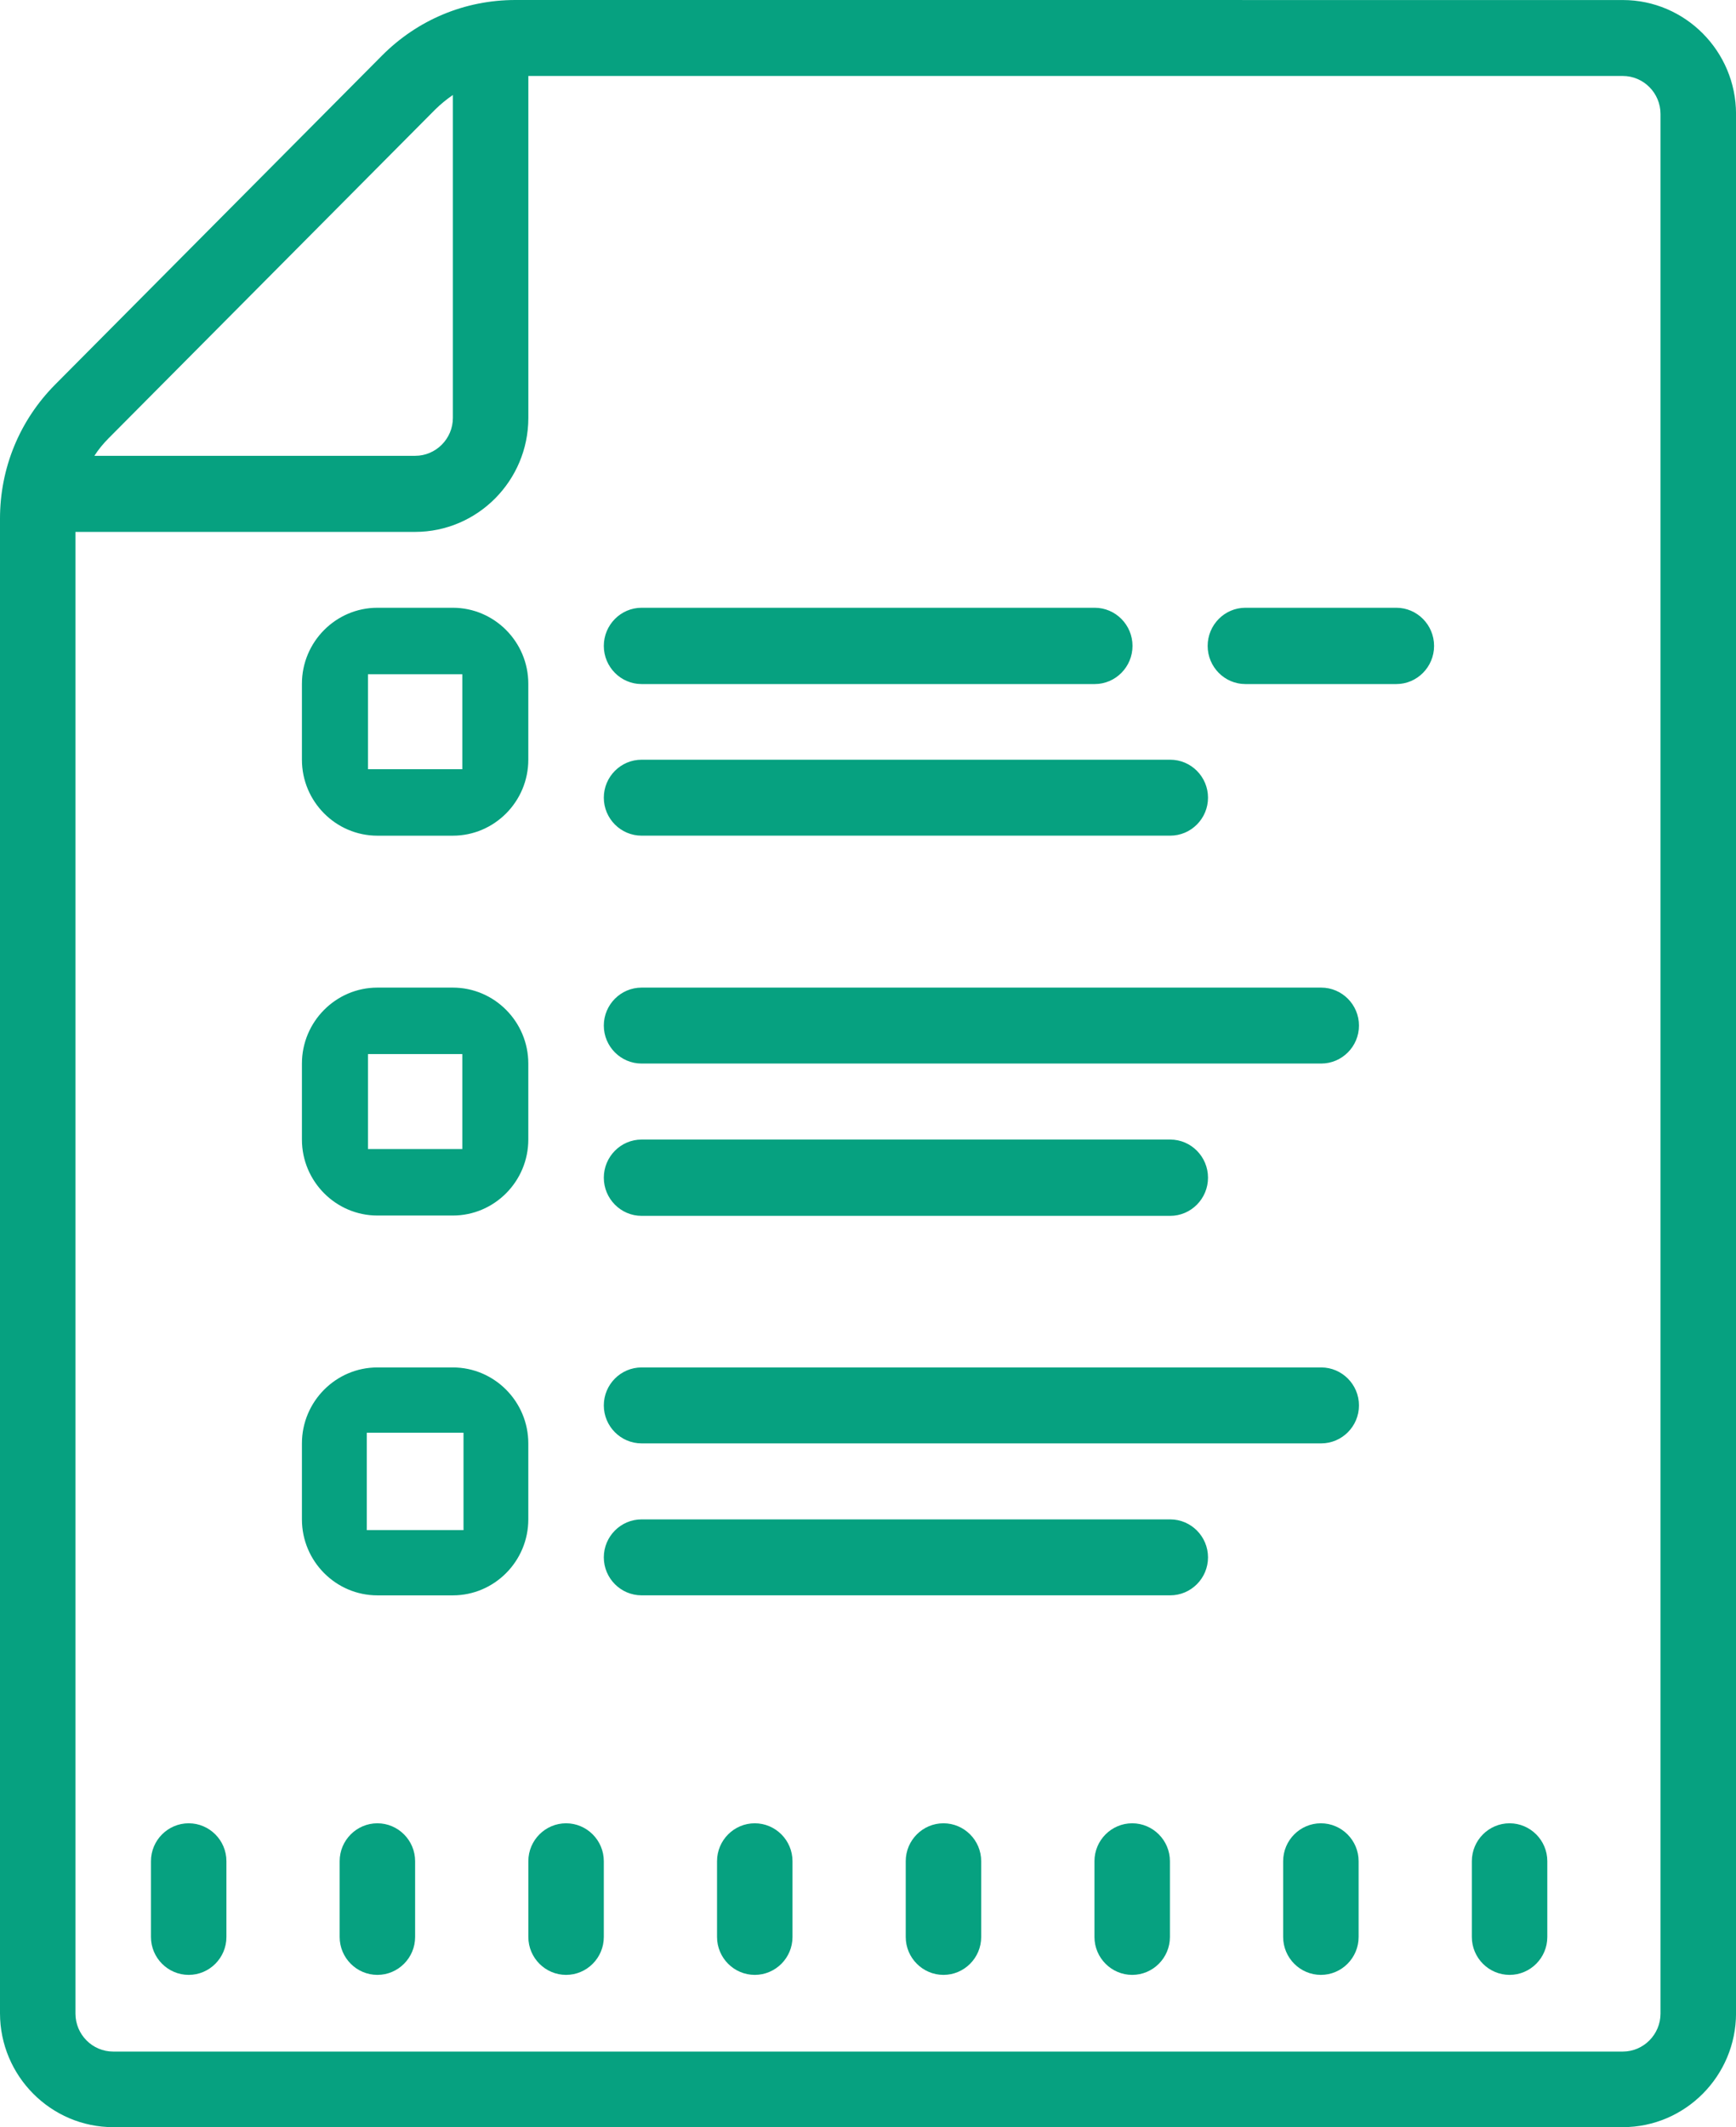 <?xml version="1.0" encoding="UTF-8"?> <svg xmlns="http://www.w3.org/2000/svg" xmlns:xlink="http://www.w3.org/1999/xlink" xmlns:avocode="https://avocode.com/" id="SVGDoc" width="49" height="60" version="1.1" viewBox="0 0 49 60"><defs></defs><desc>Generated with Avocode.</desc><g><g><title>Shape</title><path d="M42.609,51.429c-0.587,0 -1.065,0.48 -1.065,1.069v2.138c0,0.589 0.479,1.069 1.065,1.069c0.587,0 1.065,-0.48 1.065,-1.069v-2.138c0,-0.589 -0.479,-1.069 -1.065,-1.069zM37.283,51.429c-0.587,0 -1.065,0.48 -1.065,1.069v2.138c0,0.589 0.479,1.069 1.065,1.069c0.587,0 1.065,-0.48 1.065,-1.069v-2.138c0,-0.589 -0.479,-1.069 -1.065,-1.069zM31.957,51.429c-0.587,0 -1.065,0.48 -1.065,1.069v2.138c0,0.589 0.479,1.069 1.065,1.069c0.587,0 1.065,-0.48 1.065,-1.069v-2.138c0,-0.589 -0.479,-1.069 -1.065,-1.069zM26.63,51.429c-0.587,0 -1.065,0.48 -1.065,1.069v2.138c0,0.589 0.479,1.069 1.065,1.069c0.587,0 1.065,-0.48 1.065,-1.069v-2.138c0,-0.589 -0.479,-1.069 -1.065,-1.069zM21.304,51.429c-0.587,0 -1.065,0.48 -1.065,1.069v2.138c0,0.589 0.479,1.069 1.065,1.069c0.587,0 1.065,-0.48 1.065,-1.069v-2.138c0,-0.589 -0.479,-1.069 -1.065,-1.069zM15.978,51.429c-0.587,0 -1.065,0.48 -1.065,1.069v2.138c0,0.589 0.479,1.069 1.065,1.069c0.587,0 1.065,-0.48 1.065,-1.069v-2.138c0,-0.589 -0.479,-1.069 -1.065,-1.069zM10.652,51.429c-0.587,0 -1.065,0.48 -1.065,1.069v2.138c0,0.589 0.479,1.069 1.065,1.069c0.587,0 1.065,-0.48 1.065,-1.069v-2.138c0,-0.589 -0.479,-1.069 -1.065,-1.069zM5.326,51.429c-0.587,0 -1.065,0.48 -1.065,1.069v2.138c0,0.589 0.479,1.069 1.065,1.069c0.587,0 1.065,-0.48 1.065,-1.069v-2.138c0,-0.589 -0.479,-1.069 -1.065,-1.069zM18.109,42.857c-0.587,0 -1.066,0.481 -1.066,1.071c0,0.59 0.479,1.071 1.066,1.071h14.922c0.587,0 1.066,-0.481 1.066,-1.071c0,-0.59 -0.479,-1.071 -1.066,-1.071zM10.353,40.413h2.73v2.746h-2.73zM18.109,38.571c-0.587,0 -1.066,0.481 -1.066,1.071c0,0.59 0.479,1.071 1.066,1.071h19.183c0.587,0 1.066,-0.481 1.066,-1.071c0,-0.59 -0.479,-1.071 -1.066,-1.071zM10.652,38.571c-1.173,0 -2.13,0.963 -2.13,2.143v2.143c0,1.18 0.957,2.143 2.13,2.143h2.13c1.173,0 2.13,-0.963 2.13,-2.143v-2.143c0,-1.18 -0.957,-2.143 -2.13,-2.143zM18.109,32.143c-0.587,0 -1.066,0.484 -1.066,1.076c0,0.593 0.479,1.076 1.066,1.076h14.922c0.587,0 1.066,-0.484 1.066,-1.076c0,-0.593 -0.479,-1.076 -1.066,-1.076zM10.386,29.732h2.663v2.679h-2.663zM18.109,27.857c-0.587,0 -1.066,0.481 -1.066,1.071c0,0.59 0.479,1.071 1.066,1.071h19.183c0.587,0 1.066,-0.481 1.066,-1.071c0,-0.59 -0.479,-1.071 -1.066,-1.071zM10.652,27.857c-1.173,0 -2.13,0.963 -2.13,2.143v2.143c0,1.18 0.957,2.143 2.13,2.143h2.13c1.173,0 2.13,-0.963 2.13,-2.143v-2.143c0,-1.18 -0.957,-2.143 -2.13,-2.143zM18.109,21.429c-0.587,0 -1.066,0.481 -1.066,1.071c0,0.59 0.479,1.071 1.066,1.071h14.922c0.587,0 1.066,-0.481 1.066,-1.071c0,-0.59 -0.479,-1.071 -1.066,-1.071zM10.386,19.018h2.663v2.679h-2.663zM35.152,17.143c-0.587,0 -1.065,0.484 -1.065,1.076c0,0.593 0.479,1.076 1.065,1.076h4.261c0.587,0 1.065,-0.484 1.065,-1.076c0,-0.593 -0.479,-1.076 -1.065,-1.076zM18.109,17.143c-0.587,0 -1.066,0.484 -1.066,1.076c0,0.593 0.479,1.076 1.066,1.076h12.791c0.587,0 1.066,-0.484 1.066,-1.076c0,-0.593 -0.479,-1.076 -1.066,-1.076zM10.652,17.143c-1.173,0 -2.13,0.963 -2.13,2.143v2.143c0,1.18 0.957,2.143 2.13,2.143h2.13c1.173,0 2.13,-0.963 2.13,-2.143v-2.143c0,-1.18 -0.957,-2.143 -2.13,-2.143zM12.783,2.679v9.107c0,0.59 -0.479,1.071 -1.065,1.071h-9.054c0.112,-0.176 0.25,-0.343 0.404,-0.498l9.221,-9.275c0.154,-0.151 0.32,-0.285 0.495,-0.406zM14.913,2.143h30.891c0.587,0 1.065,0.481 1.065,1.072v53.581c0,0.59 -0.479,1.072 -1.065,1.072h-42.609c-0.587,0 -1.065,-0.481 -1.065,-1.072v-41.793h9.587c1.76,0 3.196,-1.444 3.196,-3.215zM14.547,0c-1.423,0 -2.759,0.557 -3.766,1.569l-9.221,9.275c-1.007,1.013 -1.56,2.356 -1.56,3.788v42.154c0,1.77 1.436,3.214 3.196,3.214h42.609c1.76,0 3.196,-1.444 3.196,-3.214v-53.571c0,-1.77 -1.436,-3.214 -3.196,-3.214z" fill="#06a180" fill-opacity="1"></path></g></g></svg>